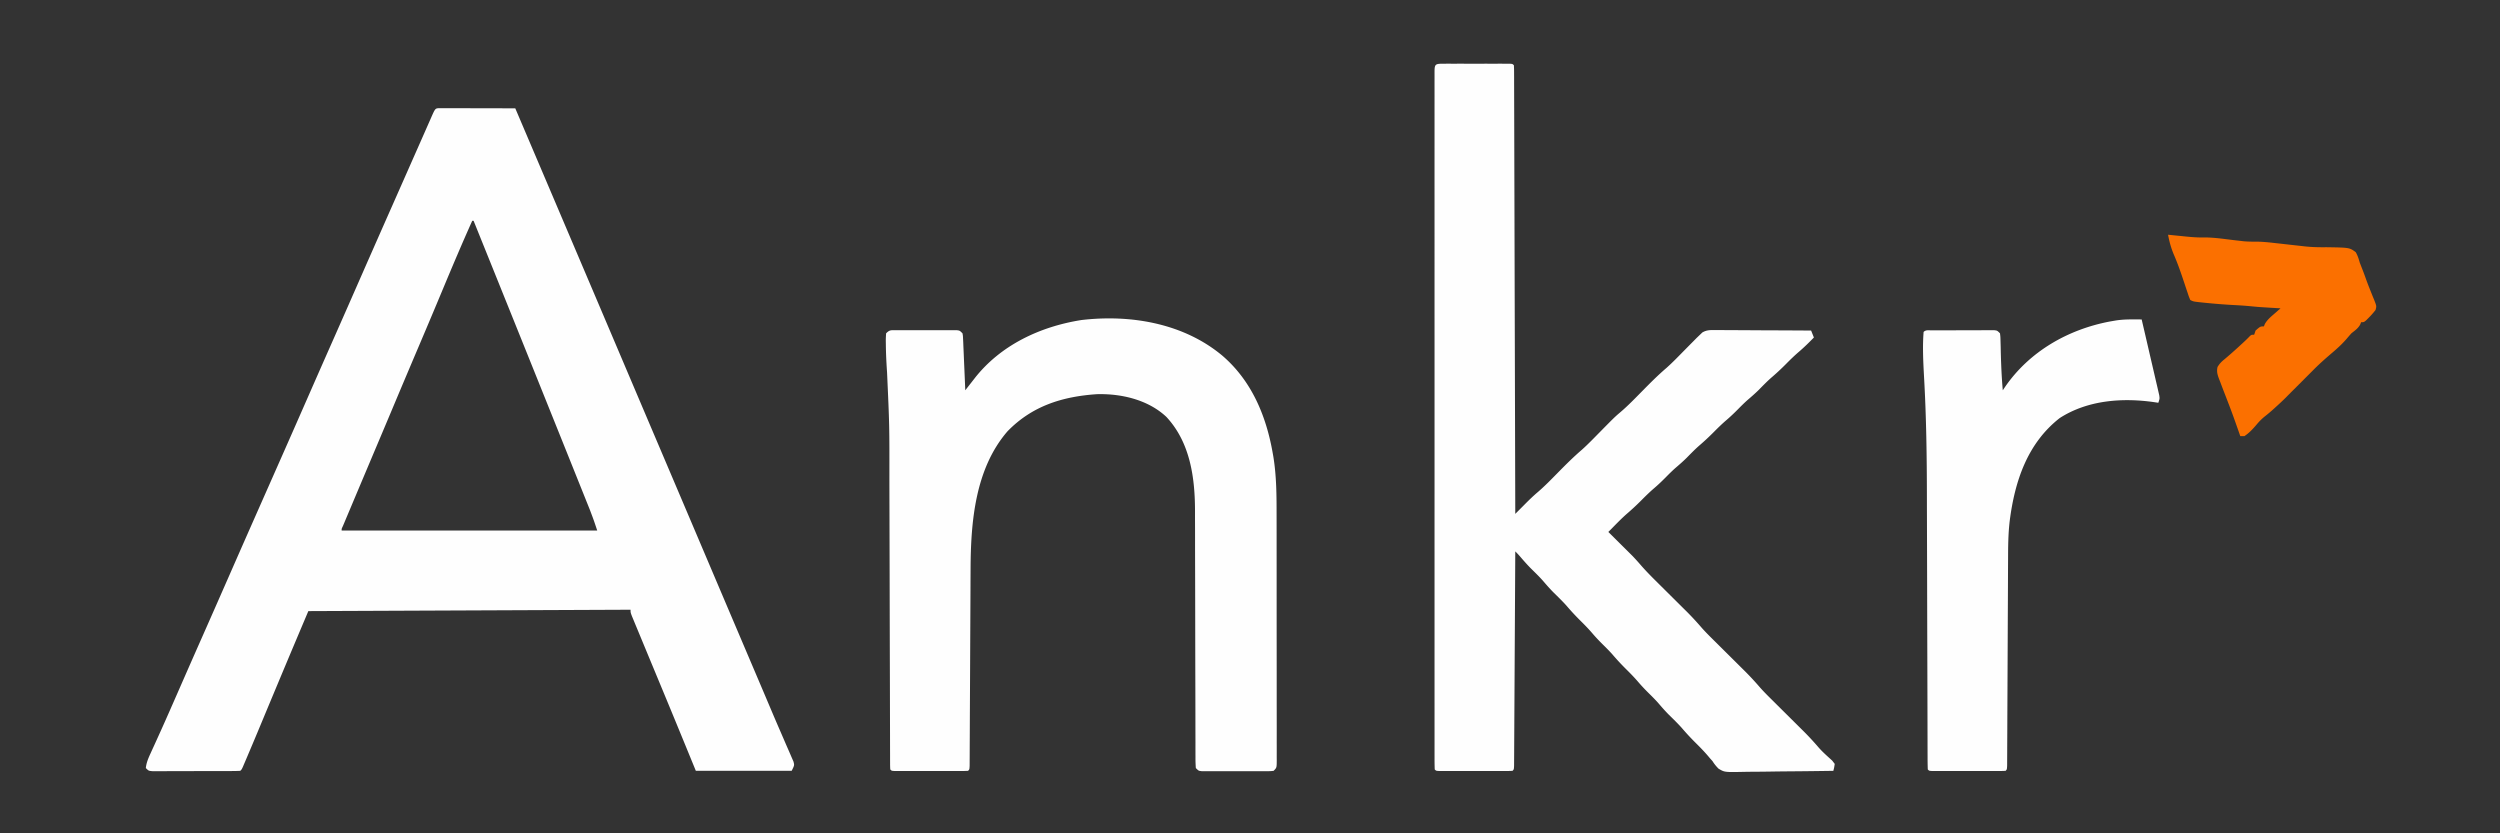 <svg xmlns="http://www.w3.org/2000/svg" width="1800" height="600"><rect width="100%" height="100%" fill="#333333" stroke="none"/><path fill="#FEFEFE" d="m316.284 77.88 3.062.006h3.458l3.762.016 3.83.005c3.365.004 6.73.013 10.096.024 3.431.01 6.863.015 10.295.02 6.738.011 13.475.028 20.213.049a219143.55 219143.55 0 0 1 48.094 112.969 141246.259 141246.259 0 0 1 40.218 94.594l1.05 2.467A85092.324 85092.324 0 0 0 478 329.5c6.233 14.644 12.463 29.29 18.687 43.938l1.05 2.469a459139.177 459139.177 0 0 1 16.624 39.123 79476.12 79476.12 0 0 0 16.363 38.472l7.596 17.85a78670.236 78670.236 0 0 0 8.27 19.43l1.109 2.604a6929.9 6929.9 0 0 1 7.348 17.317l.995 2.35c1.972 4.65 3.97 9.287 5.987 13.916 1.266 2.908 2.52 5.821 3.774 8.735a520.256 520.256 0 0 0 1.767 4.04 507.237 507.237 0 0 1 2.38 5.49l1.353 3.101C572 551 572 551 570 555h-69l-6.938-16.937a9973.075 9973.075 0 0 0-16.625-40.318l-3.18-7.665c-4.181-10.078-4.181-10.078-8.366-20.155a8771.55 8771.55 0 0 1-5.016-12.1c-.62-1.497-1.242-2.995-1.865-4.491-.852-2.046-1.699-4.094-2.545-6.143l-1.45-3.493C454 441 454 441 454 439l-232 1c-14.887 35.22-14.887 35.22-29.625 70.5-4.757 11.466-9.53 22.924-14.398 34.344l-1.166 2.747c-.355.828-.71 1.656-1.074 2.509l-.946 2.216C174 554 174 554 173 555c-2.045.105-4.093.139-6.14.145l-3.985.02-4.34.003-4.42.01c-3.093.006-6.186.008-9.279.007-3.97 0-7.938.014-11.908.031-3.044.011-6.089.013-9.133.013-1.464 0-2.928.005-4.391.013-2.045.01-4.09.006-6.134 0l-3.53.005C107 555 107 555 105 553c.382-3.79 1.733-6.95 3.309-10.39l1.484-3.273c.543-1.183 1.086-2.367 1.644-3.587 1.198-2.637 2.39-5.275 3.583-7.914l.964-2.131c3.95-8.746 7.792-17.54 11.641-26.33l4.633-10.57 1.18-2.69A9998.23 9998.23 0 0 1 146.5 456.5c6.188-13.99 12.356-27.99 18.5-42a15705.717 15705.717 0 0 1 18.437-41.875l1.192-2.696 9.569-21.637c2.789-6.306 5.577-12.611 8.364-18.917l1.193-2.697a15807.426 15807.426 0 0 0 18.36-41.72c6.17-14.067 12.37-28.119 18.583-42.166A13804.06 13804.06 0 0 0 258 203.5a19414.33 19414.33 0 0 1 24.362-55.273 44658.11 44658.11 0 0 0 11.34-25.661l3.662-8.293c2.185-4.947 4.372-9.894 6.56-14.84 1.126-2.545 2.247-5.092 3.368-7.64l2.196-4.977 1.028-2.343c2.848-6.44 2.848-6.44 5.768-6.593ZM340 159c-7.189 16.008-14.03 32.15-20.786 48.344a5780.079 5780.079 0 0 1-16.839 39.969 10307.7 10307.7 0 0 0-20.2 47.765l-1.008 2.4c-3.866 9.189-7.747 18.371-11.627 27.555A45469.03 45469.03 0 0 0 259 350l-1.067 2.53c-1.924 4.56-3.846 9.122-5.764 13.685l-1.701 4.038a380903589.914 380903589.914 0 0 0-3.576 8.502c-.954 1.997-.954 1.997-.892 3.245h184c-2.446-7.374-2.446-7.374-5.172-14.608l-1.239-3.101-1.339-3.33-1.446-3.613c-1.32-3.296-2.643-6.591-3.966-9.886a33270.421 33270.421 0 0 0-17.943-44.7C379.635 254.825 360.332 206.906 341 159h-1Zm699.146-113.13 3.327-.009 3.62.006 3.689-.003c2.579 0 5.158.001 7.737.006 3.964.005 7.927 0 11.891-.007 2.499 0 4.998.002 7.496.004l3.62-.006 3.328.01 2.944.002C1089 46 1089 46 1090 47c.102 1.72.134 3.444.139 5.167l.016 3.416.003 3.8.015 4c.014 3.68.021 7.36.028 11.04.008 3.963.021 7.926.034 11.888.022 6.871.04 13.742.056 20.613.023 9.934.05 19.869.08 29.803.048 16.116.091 32.233.132 48.349.039 15.66.08 31.319.125 46.978l.008 2.923.041 14.516c.114 40.169.22 80.338.323 120.507l2.482-2.5 3.264-3.277 1.631-1.644c2.813-2.822 5.646-5.56 8.685-8.142 5.277-4.502 10.072-9.502 14.938-14.437 5.488-5.567 10.974-11.056 16.918-16.14 4.56-4.074 8.79-8.507 13.082-12.86 10.506-10.656 10.506-10.656 14.969-14.469 5.482-4.69 10.468-9.9 15.531-15.031 5.657-5.734 11.289-11.405 17.418-16.64 4.647-4.15 8.958-8.675 13.332-13.11 1.94-1.966 3.883-3.93 5.828-5.89l2.575-2.611L1224 241l1.682-1.62c3.203-1.907 6.13-1.777 9.749-1.72l2.248-.002c2.446.002 4.89.026 7.337.049a2748.174 2748.174 0 0 1 18.49.087c4.557.03 9.116.044 13.674.06 8.94.032 17.88.083 26.82.146l2 5c-3.486 3.584-7.012 7.061-10.813 10.312-3.21 2.764-6.21 5.674-9.187 8.688a177.786 177.786 0 0 1-11.004 10.223c-3.063 2.727-5.898 5.671-8.777 8.59-2.627 2.589-5.389 4.975-8.188 7.374-2.267 2.024-4.397 4.15-6.531 6.313-2.728 2.766-5.485 5.413-8.438 7.937-3.172 2.72-6.125 5.59-9.062 8.563a177.786 177.786 0 0 1-11.004 10.223c-3.063 2.727-5.898 5.671-8.777 8.59-2.627 2.589-5.389 4.975-8.188 7.374-2.267 2.024-4.397 4.15-6.531 6.313-2.728 2.766-5.485 5.413-8.438 7.937-3.172 2.72-6.125 5.59-9.062 8.563a177.755 177.755 0 0 1-10.98 10.203c-3.845 3.421-7.416 7.126-11.02 10.797l-2 2 1.725 1.709a7013.6 7013.6 0 0 1 7.837 7.791l2.713 2.687 2.666 2.657 2.428 2.412a166.745 166.745 0 0 1 5.941 6.556c3.743 4.31 7.725 8.333 11.784 12.344l2.274 2.263a5806.5 5806.5 0 0 0 7.132 7.081c3.138 3.112 6.273 6.227 9.406 9.344l2.144 2.119c3.9 3.88 7.582 7.872 11.175 12.037 3.138 3.536 6.508 6.835 9.869 10.156l2.274 2.263a5806.5 5806.5 0 0 0 7.132 7.081c3.138 3.112 6.273 6.227 9.406 9.344l2.144 2.119c3.9 3.88 7.582 7.872 11.175 12.037 3.138 3.536 6.508 6.835 9.869 10.156l2.274 2.263a5806.5 5806.5 0 0 0 7.132 7.081c3.138 3.112 6.273 6.227 9.406 9.344l2.144 2.119a204.939 204.939 0 0 1 11.42 12.301c2.974 3.373 6.364 6.317 9.686 9.341L1321 550c-.385 2.65-.385 2.65-1 5-10.31.162-20.619.287-30.93.363-4.787.036-9.575.086-14.362.165-4.623.076-9.246.118-13.87.136-1.76.013-3.521.038-5.282.076-13.807.285-13.807.285-18.17-2.272A28.834 28.834 0 0 1 1233 548l-1.863-2.082-1.45-1.73c-2.763-3.211-5.673-6.21-8.687-9.188a176.304 176.304 0 0 1-10.156-10.938c-2.998-3.352-6.236-6.46-9.434-9.62-2.679-2.714-5.156-5.55-7.633-8.446-2.01-2.257-4.125-4.373-6.277-6.496-2.766-2.728-5.413-5.485-7.938-8.438-2.718-3.172-5.59-6.125-8.562-9.062a177.786 177.786 0 0 1-10.223-11.004c-2.01-2.257-4.125-4.373-6.277-6.496-2.766-2.728-5.413-5.485-7.938-8.438-2.718-3.172-5.59-6.125-8.562-9.062a176.304 176.304 0 0 1-10.156-10.938c-2.998-3.352-6.236-6.46-9.434-9.62-2.679-2.714-5.156-5.55-7.633-8.446-2.718-3.053-5.653-5.88-8.562-8.75-2.73-2.768-5.28-5.662-7.805-8.617A69.34 69.34 0 0 0 1091 397l-.013 2.45c-.103 19.636-.212 39.272-.326 58.909-.056 9.496-.11 18.992-.158 28.488-.043 8.274-.09 16.547-.14 24.82-.027 4.384-.051 8.768-.072 13.152-.02 4.12-.044 8.242-.071 12.363-.01 1.517-.018 3.034-.023 4.55-.009 2.063-.023 4.125-.039 6.187l-.02 3.506C1090 554 1090 554 1089 555c-1.713.099-3.43.128-5.146.13l-3.327.009-3.62-.006-3.689.003c-2.579 0-5.158-.001-7.737-.006-3.964-.005-7.927 0-11.891.007-2.499 0-4.998-.002-7.496-.004l-3.62.006-3.328-.01-2.944-.002C1034 555 1034 555 1033 554c-.1-2.688-.134-5.35-.126-8.038l-.004-2.597c-.004-2.909 0-5.817.003-8.726l-.005-6.274c-.004-5.777-.002-11.553.001-17.33.003-6.218 0-12.436-.004-18.654-.004-11.487-.004-22.975 0-34.462.002-10.61.002-21.22.001-31.831v-2.13l-.001-8.556c-.003-26.777 0-53.554.005-80.332.005-23.812.004-47.624 0-71.436a253829.724 253829.724 0 0 1-.004-88.722v-2.124c.002-10.606 0-21.212-.002-31.819-.003-12.054-.002-24.109.003-36.163.003-6.157.004-12.314 0-18.47-.003-5.627-.001-11.254.004-16.88.001-2.046 0-4.09-.002-6.136-.003-2.76 0-5.521.005-8.282l-.007-2.456c.021-6.228.106-6.706 6.28-6.711ZM880 256c20.95 17.942 31.506 42.958 36.25 69.625l.495 2.78c2.354 14.179 2.405 28.368 2.4 42.696l.01 5.966c.01 5.36.012 10.718.012 16.076.001 3.35.003 6.699.006 10.048.009 11.686.013 23.373.012 35.059 0 10.896.01 21.793.026 32.689.013 9.366.018 18.732.018 28.098 0 5.59.002 11.18.013 16.77.01 5.243.01 10.486.003 15.73-.002 1.928 0 3.855.007 5.783.008 2.622.003 5.243-.005 7.865l.016 2.335c-.035 5.252-.035 5.252-2.263 7.48-2.277.254-2.277.254-5.152.259l-3.256.019-3.53-.012-3.609.005a1966.4 1966.4 0 0 1-7.565-.01c-3.872-.011-7.743 0-11.615.012-2.445 0-4.89-.003-7.336-.007l-3.529.012-3.256-.02c-.948 0-1.897-.002-2.875-.004C863 555 863 555 861 553a95.304 95.304 0 0 1-.258-7.788l-.011-2.466c-.01-2.744-.006-5.487-.002-8.23l-.016-5.884c-.012-4.234-.017-8.469-.018-12.703-.002-6.71-.02-13.418-.04-20.128-.05-16.68-.08-33.361-.102-50.042-.017-12.934-.04-25.868-.083-38.802a5558.42 5558.42 0 0 1-.028-19.96 3317.68 3317.68 0 0 0-.033-12.505 999.458 999.458 0 0 1 0-5.743c.057-24.33-3.305-50.033-20.659-68.624-13.177-12.33-32.302-16.782-49.977-16.313-24.894 1.684-46.598 8.463-64.336 26.688-23.492 27.145-26.529 65.679-26.626 99.875l-.026 4.73c-.017 3.36-.033 6.721-.045 10.082-.02 5.31-.048 10.622-.077 15.933-.065 12.211-.12 24.423-.176 36.634-.05 11.239-.104 22.478-.165 33.717-.028 5.284-.052 10.568-.071 15.852-.014 3.272-.031 6.543-.05 9.814-.008 1.522-.014 3.044-.018 4.566-.006 2.068-.018 4.135-.032 6.203l-.015 3.514C698 554 698 554 697 555c-1.713.099-3.43.128-5.146.13l-3.327.009-3.62-.006-3.689.003c-2.579 0-5.158-.001-7.737-.006-3.964-.005-7.927 0-11.891.007-2.499 0-4.998-.002-7.496-.004l-3.62.006-3.328-.01-2.944-.002C642 555 642 555 641 554a57.77 57.77 0 0 1-.133-4.099l-.013-2.693.001-2.995-.01-3.155c-.011-3.52-.015-7.04-.019-10.56l-.02-7.539c-.015-5.433-.026-10.867-.036-16.3-.014-7.896-.035-15.791-.058-23.687-.038-12.86-.073-25.72-.105-38.581l-.006-2.335a73442.224 73442.224 0 0 1-.073-32.581l-.005-2.303-.005-2.3c-.027-12.77-.061-25.539-.101-38.308-.023-7.15-.041-14.301-.05-21.452.054-38.478.054-38.478-1.675-76.906-.483-6.848-.813-13.671-.878-20.536l-.04-2.228c-.003-1.816.103-3.63.226-5.442 2.526-2.526 3.38-2.253 6.877-2.259l3.074-.019 3.33.012 3.408-.005c2.38-.002 4.76.002 7.142.01 3.654.011 7.308 0 10.962-.012 2.309 0 4.617.003 6.926.007l3.33-.012 3.074.02 2.714.004C691 238 691 238 693 240c.316 1.797.316 1.797.41 3.99l.122 2.488.1 2.686.127 2.75c.13 2.903.249 5.807.366 8.711.086 1.966.174 3.932.262 5.898.214 4.826.417 9.651.613 14.477l2.274-2.915 2.992-3.823 1.494-1.917c18.754-23.942 47.156-37.2 76.756-41.904C813.926 226.24 852.08 232.712 880 256Zm656.273-26.026 3.256.012L1542 230a8539.503 8539.503 0 0 1 5.137 22.14c.79 3.428 1.584 6.855 2.384 10.28.92 3.938 1.827 7.878 2.733 11.818l.877 3.732c.26 1.14.52 2.281.79 3.457.232 1.006.465 2.012.706 3.048C1555 287 1555 287 1554 290l-2.895-.437c-23.064-3.312-47.968-1.505-68.105 11.437-23.333 18.229-32.385 45.582-36 74-1.099 9.213-1.165 18.393-1.19 27.655a7284.073 7284.073 0 0 0-.07 15.59c-.02 5.597-.048 11.193-.077 16.79-.065 12.874-.12 25.75-.176 38.624-.05 11.832-.104 23.665-.165 35.497-.028 5.568-.052 11.137-.071 16.705-.014 3.45-.031 6.901-.05 10.352a1931.86 1931.86 0 0 0-.018 4.817c-.006 2.182-.018 4.364-.032 6.546l-.015 3.708C1445 554 1445 554 1444 555c-1.713.099-3.43.128-5.146.13l-3.327.009-3.62-.006-3.689.003c-2.579 0-5.158-.001-7.737-.006-3.964-.005-7.927 0-11.891.007-2.499 0-4.998-.002-7.496-.004l-3.62.006-3.328-.01-2.944-.002C1389 555 1389 555 1388 554a263.79 263.79 0 0 1-.145-9.215l-.01-2.969c-.011-3.312-.015-6.625-.019-9.937l-.02-7.096c-.015-5.116-.026-10.232-.036-15.348-.014-7.443-.035-14.886-.058-22.329a70004.145 70004.145 0 0 1-.17-62.78l-.004-2.176-.01-4.341-.005-2.166-.005-2.163c-.027-12.04-.061-24.078-.101-36.118a9722.27 9722.27 0 0 1-.05-20.209c-.044-28.624-.42-57.135-2.052-85.716-.582-10.702-1.161-21.752-.315-32.437 1.651-1.651 3.582-1.136 5.855-1.145l3.135-.02 3.412-.003 3.48-.01c2.433-.005 4.867-.007 7.3-.007 3.736-.002 7.471-.02 11.207-.04a8373.8 8373.8 0 0 1 7.076-.005l3.406-.022 3.144.01 2.777-.005C1438 238 1438 238 1440 240c.303 2.591.303 2.591.379 5.863l.103 3.631.08 3.819c.23 9.26.631 18.457 1.438 27.687l1.455-2.154c17.588-25.72 45.47-41.687 75.84-47.394l2.267-.39 2.05-.352c4.238-.63 8.378-.755 12.661-.736Z"/><path fill="#FB7000" d="m1561 169 1.785.184c2.717.276 5.435.546 8.152.816l2.807.29c4.209.413 8.342.761 12.572.679 7.496-.094 14.949 1.093 22.38 1.965l3.617.41 3.238.38a85.4 85.4 0 0 0 7.812.262c4.557-.033 8.989.366 13.512.889l2.453.269c3.418.375 6.835.762 10.252 1.147 2.515.282 5.03.558 7.545.834l2.292.265c5.217.572 10.339.673 15.583.61 16.637.252 16.637.252 21.129 3.574 1.404 2.434 2.114 4.717 2.871 7.426.712 1.85 1.426 3.698 2.153 5.542.794 2.044 1.542 4.1 2.28 6.165a234.786 234.786 0 0 0 3.352 8.742l.87 2.184a262.799 262.799 0 0 0 1.692 4.139c1.82 4.634 1.82 4.634 1.028 7.447a54.91 54.91 0 0 1-4.875 5.531l-1.844 1.86C1702 232 1702 232 1700 232l-.688 1.75c-1.66 2.845-3.733 4.187-6.312 6.25a166.803 166.803 0 0 0-3.313 3.813c-3.567 4.169-7.497 7.66-11.687 11.187-4.489 3.865-8.864 7.753-13 12a24986.673 24986.673 0 0 0-7.938 7.938c-6.124 6.125-6.124 6.125-7.624 7.623a1204.655 1204.655 0 0 0-4 4.029c-2.423 2.395-4.904 4.696-7.438 6.973l-2.5 2.253a121.286 121.286 0 0 1-5.094 4.211c-2.264 1.857-4.043 3.724-5.906 5.973-2.615 3.047-5.134 5.756-8.5 8h-3l-1.137-3.262c-2.372-6.779-4.752-13.546-7.363-20.238l-2.5-6.5-.832-2.129a608.594 608.594 0 0 1-2.605-6.871l-.86-2.178c-1.162-3.16-1.82-5.3-1.074-8.627 1.41-2.259 2.678-3.653 4.746-5.32 3.74-3.116 7.357-6.33 10.938-9.625l1.562-1.43c2.003-1.84 3.985-3.672 5.855-5.648C1621 241 1621 241 1623 241l1-3c3.444-3 3.444-3 6-3l.68-1.703c1.707-2.97 3.868-4.8 6.445-7.047l2.758-2.422L1642 222c-1.541-.09-1.541-.09-3.113-.184-12.571-.755-12.571-.755-18.324-1.316-3.805-.369-7.604-.623-11.42-.824a431.216 431.216 0 0 1-21.58-1.676l-2.495-.252c-5.82-.624-5.82-.624-8.068-1.748-.974-2.31-.974-2.31-1.988-5.363l-1.143-3.381-1.181-3.569c-2.254-6.759-4.526-13.437-7.356-19.98-2.088-4.874-3.377-9.497-4.332-14.707Z"/></svg>
